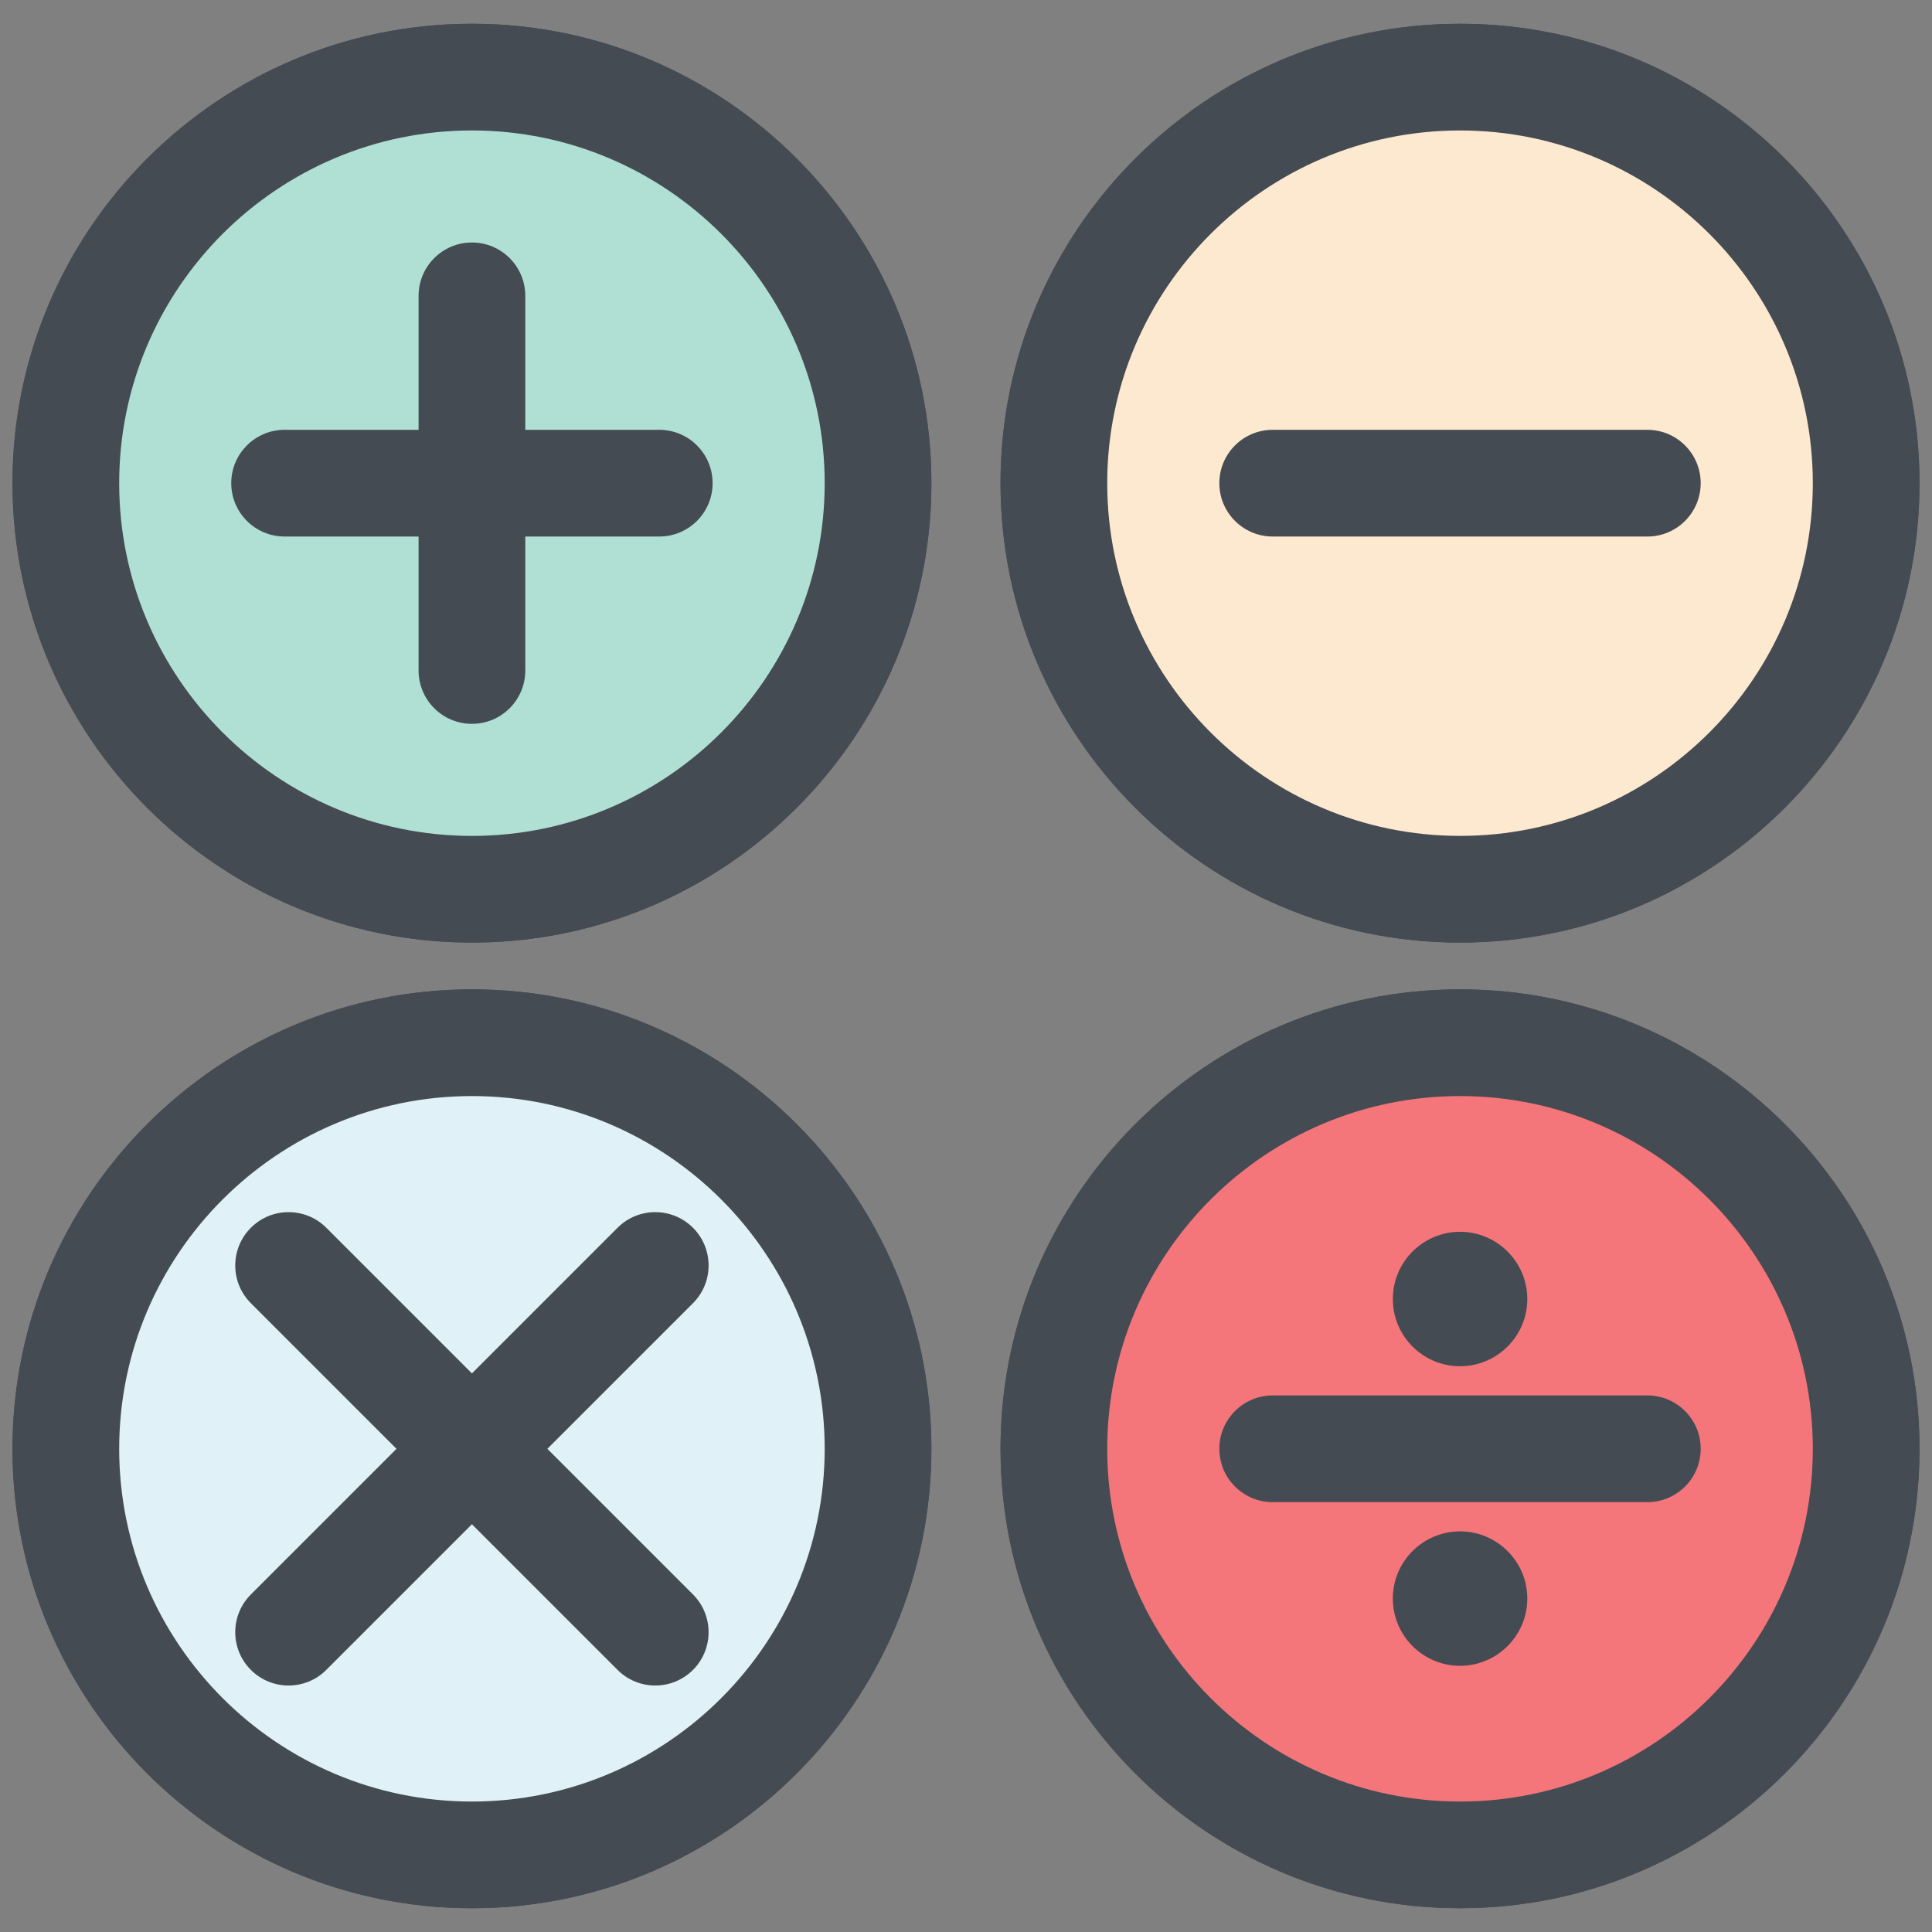 <?xml version="1.0" ?><!DOCTYPE svg  PUBLIC '-//W3C//DTD SVG 1.1//EN'  'http://www.w3.org/Graphics/SVG/1.1/DTD/svg11.dtd'><svg enable-background="new 0 0 91 91" height="91px" id="Layer_1" version="1.1" viewBox="0 0 91 91" width="91px" xml:space="preserve" xmlns="http://www.w3.org/2000/svg" xmlns:xlink="http://www.w3.org/1999/xlink"><rect x="0" y="0" width="91" height="91" fill="#808080" stroke="none"/><g><g><g><g><circle cx="22.229" cy="68.24" fill="#E0F1F8" r="19.127"/><path d="M22.229,89.881c-11.932,0-21.641-9.708-21.641-21.641c0-11.932,9.709-21.64,21.641-21.64      c11.933,0,21.641,9.708,21.641,21.64C43.87,80.173,34.162,89.881,22.229,89.881z M22.229,51.626      c-9.162,0-16.615,7.453-16.615,16.614c0,9.162,7.453,16.615,16.615,16.615s16.615-7.453,16.615-16.615      C38.844,59.079,31.391,51.626,22.229,51.626z" fill="#454B53"/></g><path d="M13.592,79.39c-0.643,0-1.285-0.245-1.776-0.736c-0.981-0.981-0.981-2.572,0.001-3.553L29.087,57.83     c0.98-0.982,2.571-0.982,3.554,0c0.98,0.981,0.98,2.572-0.001,3.553L15.37,78.653C14.879,79.145,14.236,79.39,13.592,79.39z" fill="#454B53"/><path d="M30.864,79.39c-0.643,0-1.286-0.245-1.776-0.736L11.817,61.383c-0.982-0.98-0.982-2.571-0.001-3.553     c0.981-0.982,2.573-0.982,3.554,0L32.64,75.101c0.981,0.98,0.981,2.571,0.001,3.553C32.15,79.145,31.506,79.39,30.864,79.39z" fill="#454B53"/><g><circle cx="22.229" cy="22.758" fill="#B0E0D4" r="19.127"/><path d="M22.229,44.397c-11.932,0-21.641-9.708-21.641-21.64S10.297,1.119,22.229,1.119      c11.933,0,21.641,9.707,21.641,21.639S34.162,44.397,22.229,44.397z M22.229,6.145c-9.162,0-16.615,7.452-16.615,16.613      s7.453,16.614,16.615,16.614s16.615-7.453,16.615-16.614S31.391,6.145,22.229,6.145z" fill="#454B53"/></g><path d="M31.052,25.271H13.405c-1.388,0-2.513-1.125-2.513-2.513s1.125-2.513,2.513-2.513h17.647     c1.388,0,2.513,1.125,2.513,2.513S32.44,25.271,31.052,25.271z" fill="#454B53"/><path d="M22.229,34.094c-1.388,0-2.513-1.125-2.513-2.513V13.935c0-1.388,1.125-2.513,2.513-2.513     s2.513,1.125,2.513,2.513v17.646C24.742,32.969,23.617,34.094,22.229,34.094z" fill="#454B53"/><g><circle cx="68.77" cy="22.758" fill="#F4767A" r="19.129"/><path d="M68.771,44.397c-11.934,0-21.645-9.708-21.645-21.64S56.838,1.119,68.771,1.119      c11.932,0,21.641,9.707,21.641,21.639S80.703,44.397,68.771,44.397z M68.771,6.145c-9.164,0-16.619,7.452-16.619,16.613      s7.455,16.614,16.619,16.614c9.162,0,16.615-7.453,16.615-16.614S77.934,6.145,68.771,6.145z" fill="#454B53"/></g><path d="M77.594,25.271H59.947c-1.389,0-2.514-1.125-2.514-2.513s1.125-2.513,2.514-2.513h17.646     c1.387,0,2.512,1.125,2.512,2.513S78.98,25.271,77.594,25.271z" fill="#454B53"/><g><circle cx="68.77" cy="68.24" fill="#FDE9D0" r="19.129"/><path d="M68.771,89.881c-11.934,0-21.645-9.708-21.645-21.641c0-11.932,9.711-21.64,21.645-21.64      c11.932,0,21.641,9.708,21.641,21.64C90.412,80.173,80.703,89.881,68.771,89.881z M68.771,51.626      c-9.164,0-16.619,7.453-16.619,16.614c0,9.162,7.455,16.615,16.619,16.615c9.162,0,16.615-7.453,16.615-16.615      C85.387,59.079,77.934,51.626,68.771,51.626z" fill="#454B53"/></g><path d="M77.594,70.753H59.947c-1.389,0-2.514-1.125-2.514-2.513s1.125-2.513,2.514-2.513h17.646     c1.387,0,2.512,1.125,2.512,2.513S78.98,70.753,77.594,70.753z" fill="#454B53"/><path d="M68.77,64.352c-1.746,0-3.166-1.42-3.166-3.165c0-1.746,1.42-3.167,3.166-3.167s3.168,1.421,3.168,3.167     C71.938,62.932,70.516,64.352,68.77,64.352z M68.77,59.326c-1.023,0-1.857,0.835-1.857,1.86c0,1.024,0.834,1.858,1.857,1.858     c1.025,0,1.859-0.834,1.859-1.858C70.629,60.161,69.795,59.326,68.77,59.326z" fill="#454B53"/><path d="M68.77,78.462c-1.746,0-3.166-1.422-3.166-3.169c0-1.744,1.42-3.163,3.166-3.163s3.168,1.419,3.168,3.163     C71.938,77.04,70.516,78.462,68.77,78.462z M68.77,73.437c-1.023,0-1.857,0.833-1.857,1.856c0,1.026,0.834,1.862,1.857,1.862     c1.025,0,1.859-0.836,1.859-1.862C70.629,74.27,69.795,73.437,68.77,73.437z" fill="#454B53"/></g></g><g><g><g><circle cx="22.229" cy="68.24" fill="#E0F1F8" r="19.127"/><path d="M22.229,89.881c-11.932,0-21.641-9.708-21.641-21.641c0-11.932,9.709-21.64,21.641-21.64      c11.933,0,21.641,9.708,21.641,21.64C43.87,80.173,34.162,89.881,22.229,89.881z M22.229,51.626      c-9.162,0-16.615,7.453-16.615,16.614c0,9.162,7.453,16.615,16.615,16.615s16.615-7.453,16.615-16.615      C38.844,59.079,31.391,51.626,22.229,51.626z" fill="#454B53"/></g><path d="M13.592,79.39c-0.643,0-1.285-0.245-1.776-0.736c-0.981-0.981-0.981-2.572,0.001-3.553L29.087,57.83     c0.98-0.982,2.571-0.982,3.554,0c0.98,0.981,0.98,2.572-0.001,3.553L15.37,78.653C14.879,79.145,14.236,79.39,13.592,79.39z" fill="#454B53"/><path d="M30.864,79.39c-0.643,0-1.286-0.245-1.776-0.736L11.817,61.383c-0.982-0.98-0.982-2.571-0.001-3.553     c0.981-0.982,2.573-0.982,3.554,0L32.64,75.101c0.981,0.98,0.981,2.571,0.001,3.553C32.15,79.145,31.506,79.39,30.864,79.39z" fill="#454B53"/><g><circle cx="22.229" cy="22.758" fill="#B0E0D4" r="19.127"/><path d="M22.229,44.397c-11.932,0-21.641-9.708-21.641-21.64S10.297,1.119,22.229,1.119      c11.933,0,21.641,9.707,21.641,21.639S34.162,44.397,22.229,44.397z M22.229,6.145c-9.162,0-16.615,7.452-16.615,16.613      s7.453,16.614,16.615,16.614s16.615-7.453,16.615-16.614S31.391,6.145,22.229,6.145z" fill="#454B53"/></g><path d="M31.052,25.271H13.405c-1.388,0-2.513-1.125-2.513-2.513s1.125-2.513,2.513-2.513h17.647     c1.388,0,2.513,1.125,2.513,2.513S32.44,25.271,31.052,25.271z" fill="#454B53"/><path d="M22.229,34.094c-1.388,0-2.513-1.125-2.513-2.513V13.935c0-1.388,1.125-2.513,2.513-2.513     s2.513,1.125,2.513,2.513v17.646C24.742,32.969,23.617,34.094,22.229,34.094z" fill="#454B53"/><g><circle cx="68.77" cy="22.758" fill="#FDE9D0" r="19.129"/><path d="M68.771,44.397c-11.934,0-21.645-9.708-21.645-21.64S56.838,1.119,68.771,1.119      c11.932,0,21.641,9.707,21.641,21.639S80.703,44.397,68.771,44.397z M68.771,6.145c-9.164,0-16.619,7.452-16.619,16.613      s7.455,16.614,16.619,16.614c9.162,0,16.615-7.453,16.615-16.614S77.934,6.145,68.771,6.145z" fill="#454B53"/></g><path d="M77.594,25.271H59.947c-1.389,0-2.514-1.125-2.514-2.513s1.125-2.513,2.514-2.513h17.646     c1.387,0,2.512,1.125,2.512,2.513S78.98,25.271,77.594,25.271z" fill="#454B53"/><g><circle cx="68.77" cy="68.24" fill="#F4767A" r="19.129"/><path d="M68.771,89.881c-11.934,0-21.645-9.708-21.645-21.641c0-11.932,9.711-21.64,21.645-21.64      c11.932,0,21.641,9.708,21.641,21.64C90.412,80.173,80.703,89.881,68.771,89.881z M68.771,51.626      c-9.164,0-16.619,7.453-16.619,16.614c0,9.162,7.455,16.615,16.619,16.615c9.162,0,16.615-7.453,16.615-16.615      C85.387,59.079,77.934,51.626,68.771,51.626z" fill="#454B53"/></g><path d="M77.594,70.753H59.947c-1.389,0-2.514-1.125-2.514-2.513s1.125-2.513,2.514-2.513h17.646     c1.387,0,2.512,1.125,2.512,2.513S78.98,70.753,77.594,70.753z" fill="#454B53"/><path d="M68.77,64.352c-1.746,0-3.166-1.42-3.166-3.165c0-1.746,1.42-3.167,3.166-3.167s3.168,1.421,3.168,3.167     C71.938,62.932,70.516,64.352,68.77,64.352z" fill="#454B53"/><path d="M68.77,78.462c-1.746,0-3.166-1.422-3.166-3.169c0-1.744,1.42-3.163,3.166-3.163s3.168,1.419,3.168,3.163     C71.938,77.04,70.516,78.462,68.77,78.462z" fill="#454B53"/></g></g></g></svg>